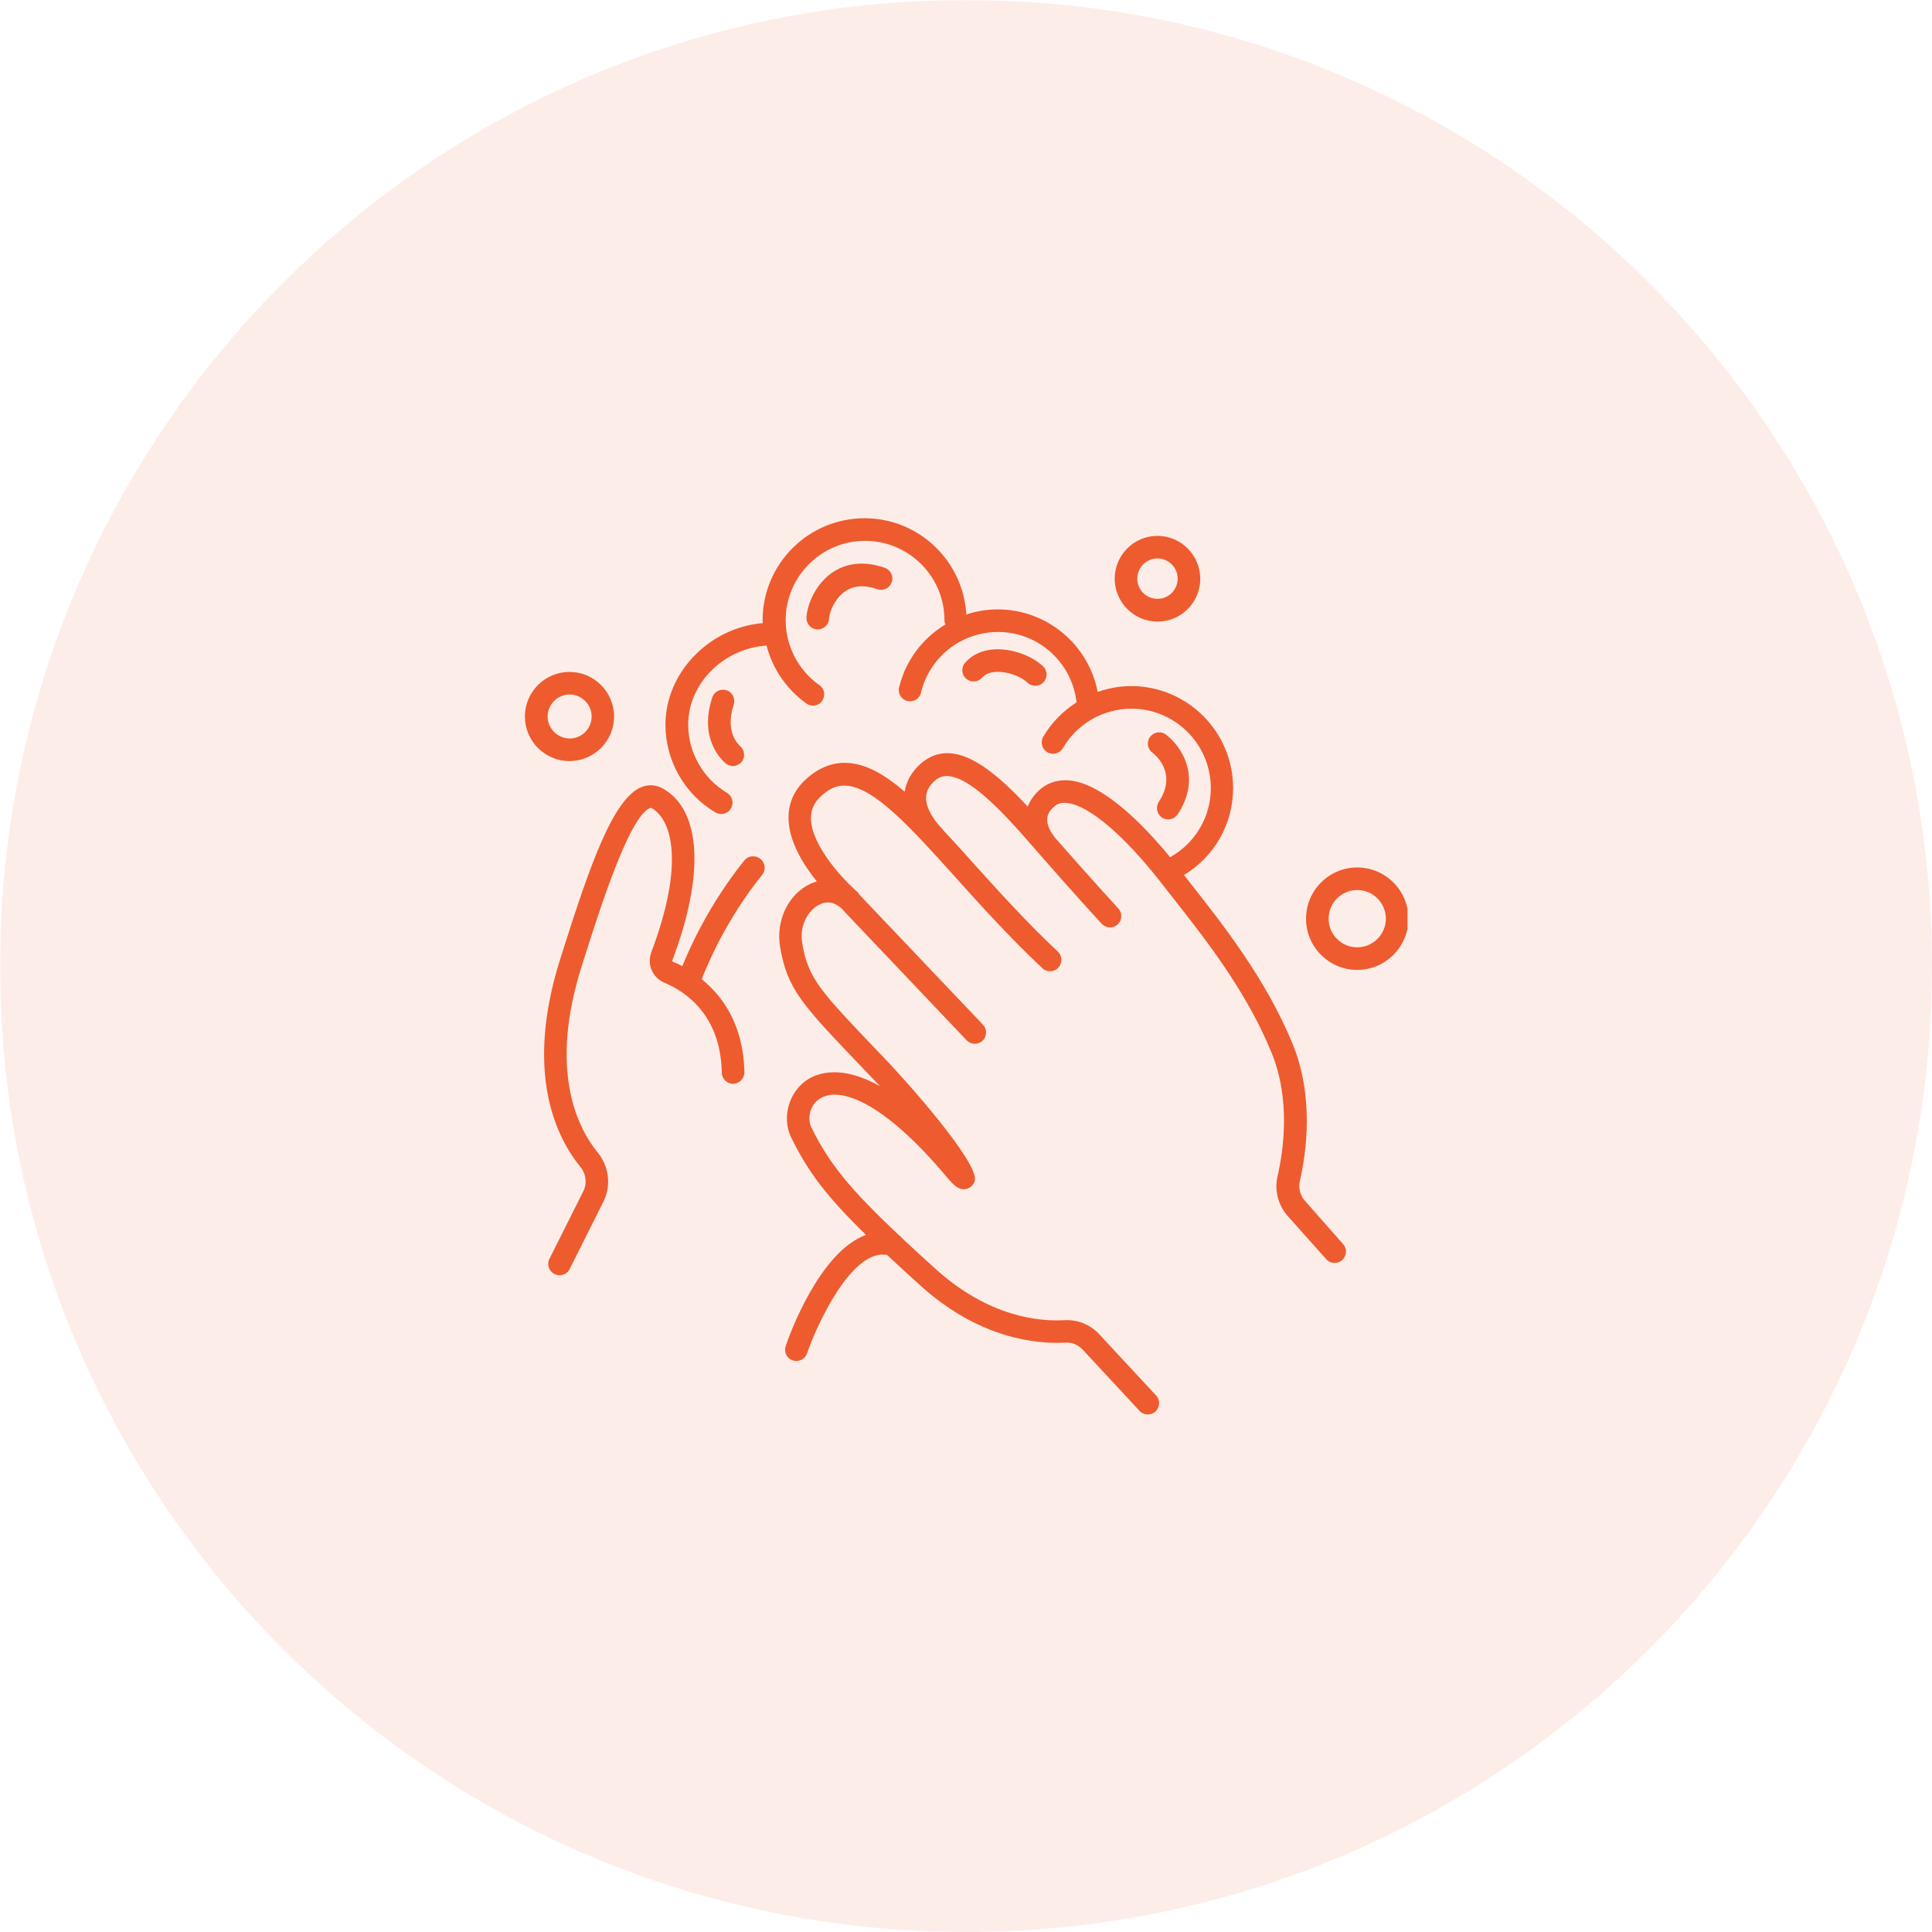<svg version="1.0" preserveAspectRatio="xMidYMid meet" height="1080" viewBox="0 0 810 810" zoomAndPan="magnify" width="1080" xmlns:xlink="http://www.w3.org/1999/xlink" xmlns="http://www.w3.org/2000/svg"><defs><filter id="ea5a9642af" height="100%" width="100%" y="0%" x="0%"><feColorMatrix color-interpolation-filters="sRGB" values="0 0 0 0 1 0 0 0 0 1 0 0 0 0 1 0 0 0 1 0"></feColorMatrix></filter><mask id="b11f254727"><g filter="url(#ea5a9642af)"><rect fill-opacity="0.11" height="972" y="-81" fill="#000000" width="972" x="-81"></rect></g></mask><clipPath id="f7bce705ba"><path clip-rule="nonzero" d="M 0 0 L 810 0 L 810 810 L 0 810 Z M 0 0"></path></clipPath><clipPath id="d8916d9304"><path clip-rule="nonzero" d="M 405 0 C 181.324 0 0 181.324 0 405 C 0 628.676 181.324 810 405 810 C 628.676 810 810 628.676 810 405 C 810 181.324 628.676 0 405 0 Z M 405 0"></path></clipPath><clipPath id="be3baf1212"><rect height="810" y="0" width="810" x="0"></rect></clipPath><clipPath id="853d50aaa8"><path clip-rule="nonzero" d="M 278 217 L 565 217 L 565 593.809 L 278 593.809 Z M 278 217"></path></clipPath><clipPath id="f0531f3f5f"><path clip-rule="nonzero" d="M 547 363 L 590.121 363 L 590.121 407 L 547 407 Z M 547 363"></path></clipPath></defs><g mask="url(#b11f254727)"><g transform="matrix(1, 0, 0, 1, 0, 0)"><g clip-path="url(#be3baf1212)"><g clip-path="url(#f7bce705ba)"><g clip-path="url(#d8916d9304)"><rect fill-opacity="1" y="-178.2" height="1166.4" fill="#ee5b2f" width="1166.4" x="-178.2"></rect></g></g></g></g></g><g clip-path="url(#853d50aaa8)"><path fill-rule="nonzero" fill-opacity="1" d="M 547.113 503.465 C 545.09 501.191 544.332 498.156 544.965 495.191 C 547.742 483.125 551.027 459.566 541.805 437.332 C 530.625 410.426 513.133 388.129 499.047 370.258 L 496.395 366.844 C 509.152 359.141 516.984 345.434 516.984 330.402 C 516.984 306.844 497.848 287.641 474.223 287.641 C 469.359 287.641 464.688 288.523 460.203 290.105 C 456.41 270.336 438.98 255.492 418.262 255.492 C 413.715 255.492 409.293 256.25 405.125 257.641 C 403.863 235.219 385.293 217.277 362.492 217.277 C 338.934 217.277 319.73 236.418 319.73 260.039 C 319.73 260.418 319.793 260.859 319.793 261.238 C 297.434 263.133 278.992 281.895 278.992 303.875 C 278.992 318.906 287.012 332.992 299.961 340.633 C 300.719 341.074 301.539 341.266 302.359 341.266 C 304.004 341.266 305.582 340.445 306.465 338.93 C 307.793 336.652 307.035 333.75 304.824 332.422 C 294.781 326.422 288.527 315.496 288.527 303.809 C 288.527 286.504 303.371 271.852 321.371 270.652 C 323.898 280.379 329.773 289.031 338.109 294.969 C 338.934 295.535 339.879 295.852 340.828 295.852 C 342.344 295.852 343.797 295.156 344.68 293.832 C 346.195 291.684 345.691 288.715 343.543 287.262 C 334.699 281.008 329.395 270.84 329.395 260.039 C 329.395 241.723 344.301 226.754 362.68 226.754 C 381.059 226.754 395.965 241.66 395.965 260.039 C 395.965 260.672 396.094 261.238 396.344 261.809 C 386.871 267.555 379.672 276.84 376.953 288.211 C 376.324 290.734 377.902 293.324 380.43 293.895 C 383.02 294.527 385.543 292.945 386.113 290.422 C 389.715 275.449 403.039 264.965 418.453 264.965 C 435.441 264.965 449.465 277.789 451.359 294.461 C 445.738 298.062 440.875 302.926 437.398 308.863 C 436.074 311.137 436.832 314.043 439.105 315.367 C 441.379 316.695 444.285 315.938 445.613 313.664 C 451.547 303.43 462.602 297.113 474.352 297.113 C 492.668 297.113 507.637 312.02 507.637 330.402 C 507.637 342.527 501.129 353.457 490.582 359.391 C 479.906 346.383 463.043 328.887 448.77 327.242 C 444.16 326.738 439.926 327.875 436.578 330.527 C 433.863 332.738 431.969 335.328 430.895 338.172 C 415.988 322.129 399.629 308.672 386.301 319.918 C 382.324 323.328 379.988 327.434 379.293 331.918 C 370.828 324.652 362.996 320.168 355.102 319.852 C 348.91 319.539 343.039 321.938 337.73 326.863 C 332.867 331.348 330.469 336.906 330.594 343.285 C 330.785 352.762 336.723 362.426 342.469 369.562 C 341.586 369.812 340.699 370.129 339.816 370.508 C 330.531 374.805 325.164 385.984 327.059 397.035 C 330.09 414.723 336.09 421.039 361.543 447.629 L 365.332 451.609 C 366.531 452.871 367.734 454.133 368.934 455.398 C 352.891 446.367 343.039 449.777 338.551 452.617 C 330.785 457.672 327.688 468.41 331.605 476.684 C 338.68 491.273 346.762 501.82 363.059 517.738 C 343.605 524.812 330.973 559.613 329.395 564.352 C 328.574 566.816 329.836 569.531 332.363 570.352 C 332.867 570.543 333.375 570.605 333.879 570.605 C 335.836 570.605 337.668 569.34 338.363 567.383 C 342.406 555.57 357.121 523.422 371.902 526.141 C 376.07 530.055 380.617 534.223 385.734 538.836 C 410.559 561.32 434.621 563.594 446.75 562.898 C 449.402 562.711 452.055 563.848 453.949 565.867 L 477.762 591.512 C 478.707 592.52 479.973 593.027 481.234 593.027 C 482.371 593.027 483.57 592.586 484.457 591.762 C 486.352 589.996 486.477 586.965 484.707 585.066 L 460.895 559.426 C 457.105 555.32 451.738 553.172 446.242 553.488 C 435.57 554.121 414.41 552.098 392.113 531.887 C 386.934 527.211 382.324 522.98 378.156 519.066 C 377.84 518.621 377.398 518.18 376.891 517.863 C 356.492 498.664 347.586 487.863 340.133 472.578 C 338.426 469.039 339.438 463.355 343.668 460.641 C 351.691 455.398 369.879 461.273 396.723 493.23 C 399.82 496.895 401.902 499.105 405 498.473 C 406.703 498.156 408.156 496.832 408.66 495.191 C 411 487.801 378.66 451.859 372.156 445.102 L 368.363 441.125 C 343.984 415.605 338.867 410.363 336.344 395.52 C 335.016 387.75 339.121 381.309 343.73 379.16 C 347.395 377.457 350.996 378.469 354.215 382.383 L 405.25 436.133 C 407.082 438.027 410.051 438.09 411.945 436.324 C 413.84 434.492 413.902 431.523 412.137 429.629 L 361.289 376.129 C 360.977 375.75 360.598 375.434 360.281 375.055 C 360.027 374.551 359.711 374.109 359.207 373.73 C 353.902 369.121 340.195 354.719 340.004 343.223 C 339.941 339.559 341.27 336.527 344.109 333.875 C 347.586 330.652 350.934 329.137 354.594 329.391 C 366.469 329.895 382.195 347.391 400.387 367.602 C 411.062 379.477 423.188 392.93 437.02 405.941 C 437.969 406.828 439.105 407.207 440.242 407.207 C 441.504 407.207 442.77 406.699 443.715 405.691 C 445.484 403.797 445.422 400.762 443.527 398.996 C 429.945 386.234 418.008 372.91 407.398 361.16 C 403.105 356.359 399.062 351.875 395.145 347.707 C 395.02 347.52 394.957 347.328 394.766 347.203 C 393.062 345.559 388.133 339.688 388.262 334.316 C 388.324 331.664 389.648 329.266 392.238 327.055 C 401.715 318.969 421.484 341.582 434.496 356.613 C 449.465 373.793 461.781 387.184 461.906 387.309 C 462.855 388.32 464.117 388.824 465.379 388.824 C 466.52 388.824 467.656 388.383 468.602 387.562 C 470.496 385.793 470.625 382.762 468.855 380.867 C 468.727 380.742 456.727 367.668 442.012 350.867 C 441.883 350.613 441.758 350.297 441.57 350.109 C 440.746 349.16 438.789 346.004 439.043 343.035 C 439.23 341.203 440.305 339.496 442.266 337.918 C 443.652 336.781 445.297 336.402 447.441 336.656 C 456.602 337.727 471.254 350.172 486.73 370.004 L 491.531 376.129 C 505.234 393.562 522.352 415.227 532.965 440.996 C 541.176 460.766 538.145 482.113 535.617 493.105 C 534.227 499.043 535.867 505.297 539.91 509.844 L 556.016 527.906 C 556.965 528.98 558.227 529.484 559.555 529.484 C 560.691 529.484 561.828 529.105 562.711 528.285 C 564.672 526.52 564.859 523.551 563.09 521.59 Z M 547.113 503.465" fill="#ee5b2f"></path></g><path fill-rule="nonzero" fill-opacity="1" d="M 312.09 360.719 C 297.562 378.781 289.352 396.91 286.066 405.059 C 284.613 404.301 283.285 403.668 282.148 403.227 C 281.898 403.102 281.77 402.848 281.898 402.594 C 295.539 366.465 294.023 339.559 277.793 330.527 C 275.012 329.012 271.98 328.82 269.012 329.961 C 257.074 334.695 247.348 362.738 235.852 398.996 L 234.969 401.773 C 219.555 450.156 233.578 477.316 243.305 489.188 C 245.707 492.094 246.211 496.137 244.57 499.422 L 230.355 527.781 C 229.156 530.117 230.105 532.961 232.504 534.16 C 233.199 534.477 233.895 534.664 234.59 534.664 C 236.293 534.664 238 533.719 238.82 532.074 L 253.031 503.715 C 256.316 497.148 255.367 489.062 250.633 483.254 C 242.105 472.832 229.914 448.766 244 404.68 L 244.883 401.898 C 251.516 381.059 263.832 342.277 272.484 338.801 C 272.863 338.676 272.93 338.676 273.18 338.801 C 281.832 343.602 287.012 362.297 273.055 399.246 C 271.16 404.301 273.559 409.922 278.551 412.008 C 287.328 415.668 302.172 425.461 302.613 449.715 C 302.676 452.367 304.824 454.449 307.414 454.387 C 310.004 454.324 312.09 452.176 312.09 449.586 C 311.711 429.438 302.805 417.5 294.215 410.555 C 296.551 404.363 304.57 385.352 319.543 366.781 C 321.184 364.762 320.867 361.793 318.848 360.148 C 316.762 358.383 313.73 358.699 312.09 360.719 Z M 312.09 360.719" fill="#ee5b2f"></path><g clip-path="url(#f0531f3f5f)"><path fill-rule="nonzero" fill-opacity="1" d="M 569.027 363.688 C 557.156 363.688 547.555 373.352 547.555 385.164 C 547.555 397.035 557.219 406.637 569.027 406.637 C 580.84 406.637 590.504 396.973 590.504 385.164 C 590.504 373.352 580.84 363.688 569.027 363.688 Z M 569.027 397.164 C 562.398 397.164 557.027 391.793 557.027 385.164 C 557.027 378.531 562.398 373.16 569.027 373.16 C 575.66 373.16 581.031 378.531 581.031 385.164 C 581.031 391.793 575.598 397.164 569.027 397.164 Z M 569.027 397.164" fill="#ee5b2f"></path></g><path fill-rule="nonzero" fill-opacity="1" d="M 257.453 300.398 C 257.453 290.105 249.055 281.703 238.758 281.703 C 228.461 281.703 220.062 290.105 220.062 300.398 C 220.062 310.695 228.461 319.094 238.758 319.094 C 249.117 319.031 257.453 310.695 257.453 300.398 Z M 229.598 300.398 C 229.598 295.348 233.703 291.18 238.82 291.18 C 243.875 291.18 248.043 295.285 248.043 300.398 C 248.043 305.453 243.938 309.621 238.82 309.621 C 233.77 309.559 229.598 305.453 229.598 300.398 Z M 229.598 300.398" fill="#ee5b2f"></path><path fill-rule="nonzero" fill-opacity="1" d="M 485.277 260.609 C 495.191 260.609 503.215 252.523 503.215 242.672 C 503.215 232.816 495.191 224.668 485.277 224.668 C 475.359 224.668 467.34 232.754 467.34 242.605 C 467.34 252.461 475.359 260.609 485.277 260.609 Z M 485.277 234.145 C 489.949 234.145 493.742 237.934 493.742 242.605 C 493.742 247.281 489.949 251.07 485.277 251.07 C 480.602 251.07 476.812 247.281 476.812 242.605 C 476.812 237.934 480.602 234.145 485.277 234.145 Z M 485.277 234.145" fill="#ee5b2f"></path><path fill-rule="nonzero" fill-opacity="1" d="M 304.637 289.41 C 302.172 288.59 299.457 289.914 298.633 292.379 C 292.508 310.695 303.879 319.789 304.383 320.168 C 305.266 320.801 306.215 321.18 307.223 321.18 C 308.613 321.18 310.004 320.547 310.949 319.41 C 312.594 317.391 312.215 314.422 310.258 312.777 C 310.004 312.527 303.688 307.156 307.605 295.473 C 308.426 292.945 307.098 290.23 304.637 289.41 Z M 304.637 289.41" fill="#ee5b2f"></path><path fill-rule="nonzero" fill-opacity="1" d="M 354.344 247.914 C 357.941 245.449 362.426 245.133 367.797 247.027 C 370.258 247.914 372.977 246.586 373.859 244.121 C 374.746 241.66 373.418 238.945 370.953 238.059 C 360.531 234.395 353.27 237.113 348.973 240.016 C 341.332 245.258 338.238 254.48 338.109 259.027 C 338.047 261.617 340.07 263.828 342.723 263.891 C 342.785 263.891 342.785 263.891 342.848 263.891 C 345.375 263.891 347.523 261.871 347.586 259.281 C 347.711 256.945 349.73 251.07 354.344 247.914 Z M 354.344 247.914" fill="#ee5b2f"></path><path fill-rule="nonzero" fill-opacity="1" d="M 411.758 284.105 C 413.336 282.273 415.801 281.766 417.629 281.703 C 422.117 281.449 427.738 283.348 430.832 286.25 C 431.715 287.074 432.914 287.516 434.055 287.516 C 435.316 287.516 436.578 287.008 437.527 286 C 439.297 284.105 439.168 281.07 437.273 279.305 C 432.285 274.691 424.137 271.914 417.125 272.23 C 411.945 272.48 407.59 274.441 404.621 277.852 C 402.914 279.809 403.105 282.84 405.062 284.547 C 407.082 286.25 410.051 286.062 411.758 284.105 Z M 411.758 284.105" fill="#ee5b2f"></path><path fill-rule="nonzero" fill-opacity="1" d="M 487.172 342.781 C 487.992 343.285 488.879 343.539 489.762 343.539 C 491.277 343.539 492.793 342.781 493.742 341.391 C 504.16 325.664 495.066 312.652 488.812 307.98 C 486.73 306.398 483.762 306.844 482.184 308.926 C 480.602 311.012 481.047 313.98 483.129 315.559 C 484.266 316.379 493.805 324.086 485.844 336.148 C 484.391 338.422 485.023 341.328 487.172 342.781 Z M 487.172 342.781" fill="#ee5b2f"></path></svg>